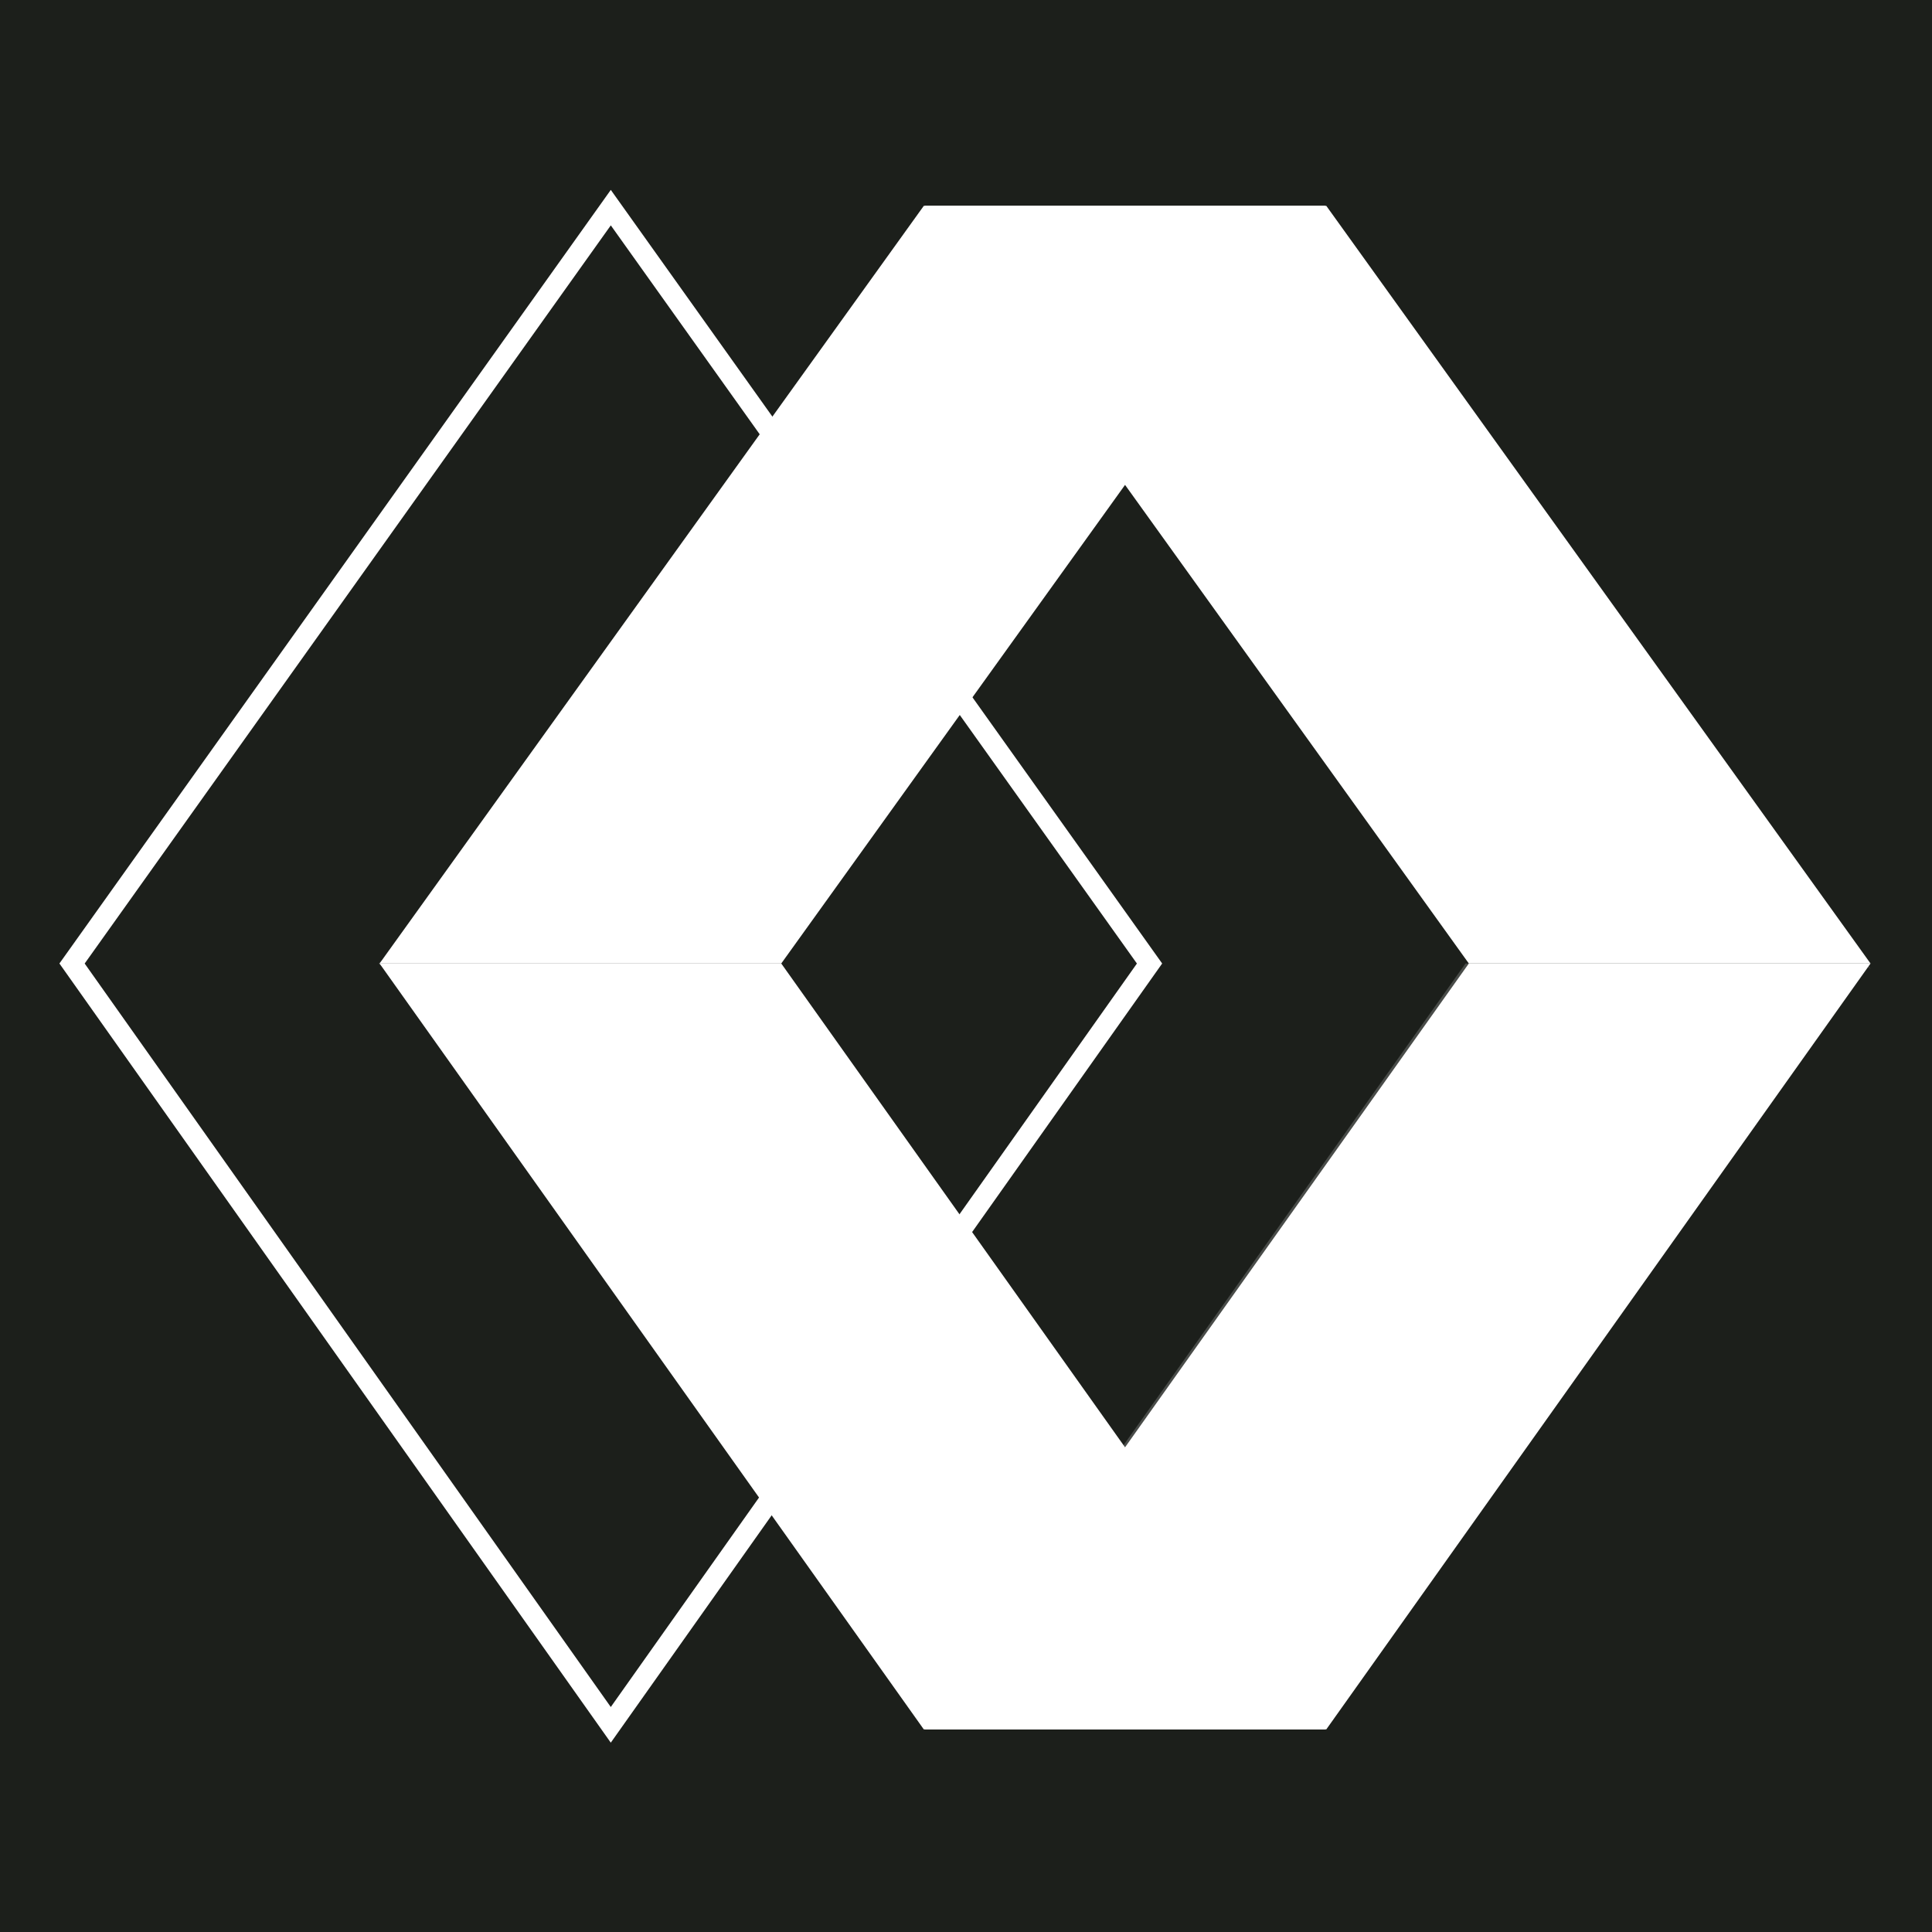 <svg width="500" height="500" viewBox="0 0 500 500" fill="none" xmlns="http://www.w3.org/2000/svg">
<rect width="500" height="500" fill="#1C1F1B"/>
<path d="M158.07 451L15.377 249.351L158.075 49.143L300.767 249.351L158.07 451ZM21.913 249.361L158.07 441.774L294.232 249.361L158.075 58.323L21.913 249.361Z" fill="white"/>
<path d="M343.033 447.562L202.19 249.351H98.231L239.074 447.562H343.033Z" fill="white"/>
<g style="mix-blend-mode:overlay" opacity="0.2">
<path d="M291.107 375.153L201.959 249.351H98L277.111 394.217L291.107 375.153Z" fill="white"/>
</g>
<path d="M343.033 53.276L202.19 249.351H98.231L239.074 53.276H343.033Z" fill="white"/>
<g style="mix-blend-mode:overlay" opacity="0.2">
<path d="M274.964 107.708L98 249.351H201.959L289.394 127.441L274.964 107.708Z" fill="white"/>
</g>
<path d="M239.289 447.562L380.132 249.351H484.091L343.248 447.562H239.289Z" fill="white"/>
<g style="mix-blend-mode:overlay" opacity="0.2">
<path d="M239.059 446.847L484.086 249.351H379.275L239.059 446.847Z" fill="white"/>
</g>
<path d="M239.289 53.276L380.132 249.351H484.091L343.248 53.276H239.289Z" fill="white"/>
<g style="mix-blend-mode:overlay" opacity="0.2">
<path d="M239.076 53.276L484.098 250.772L343.035 53.276H239.076Z" fill="white"/>
</g>
</svg>

